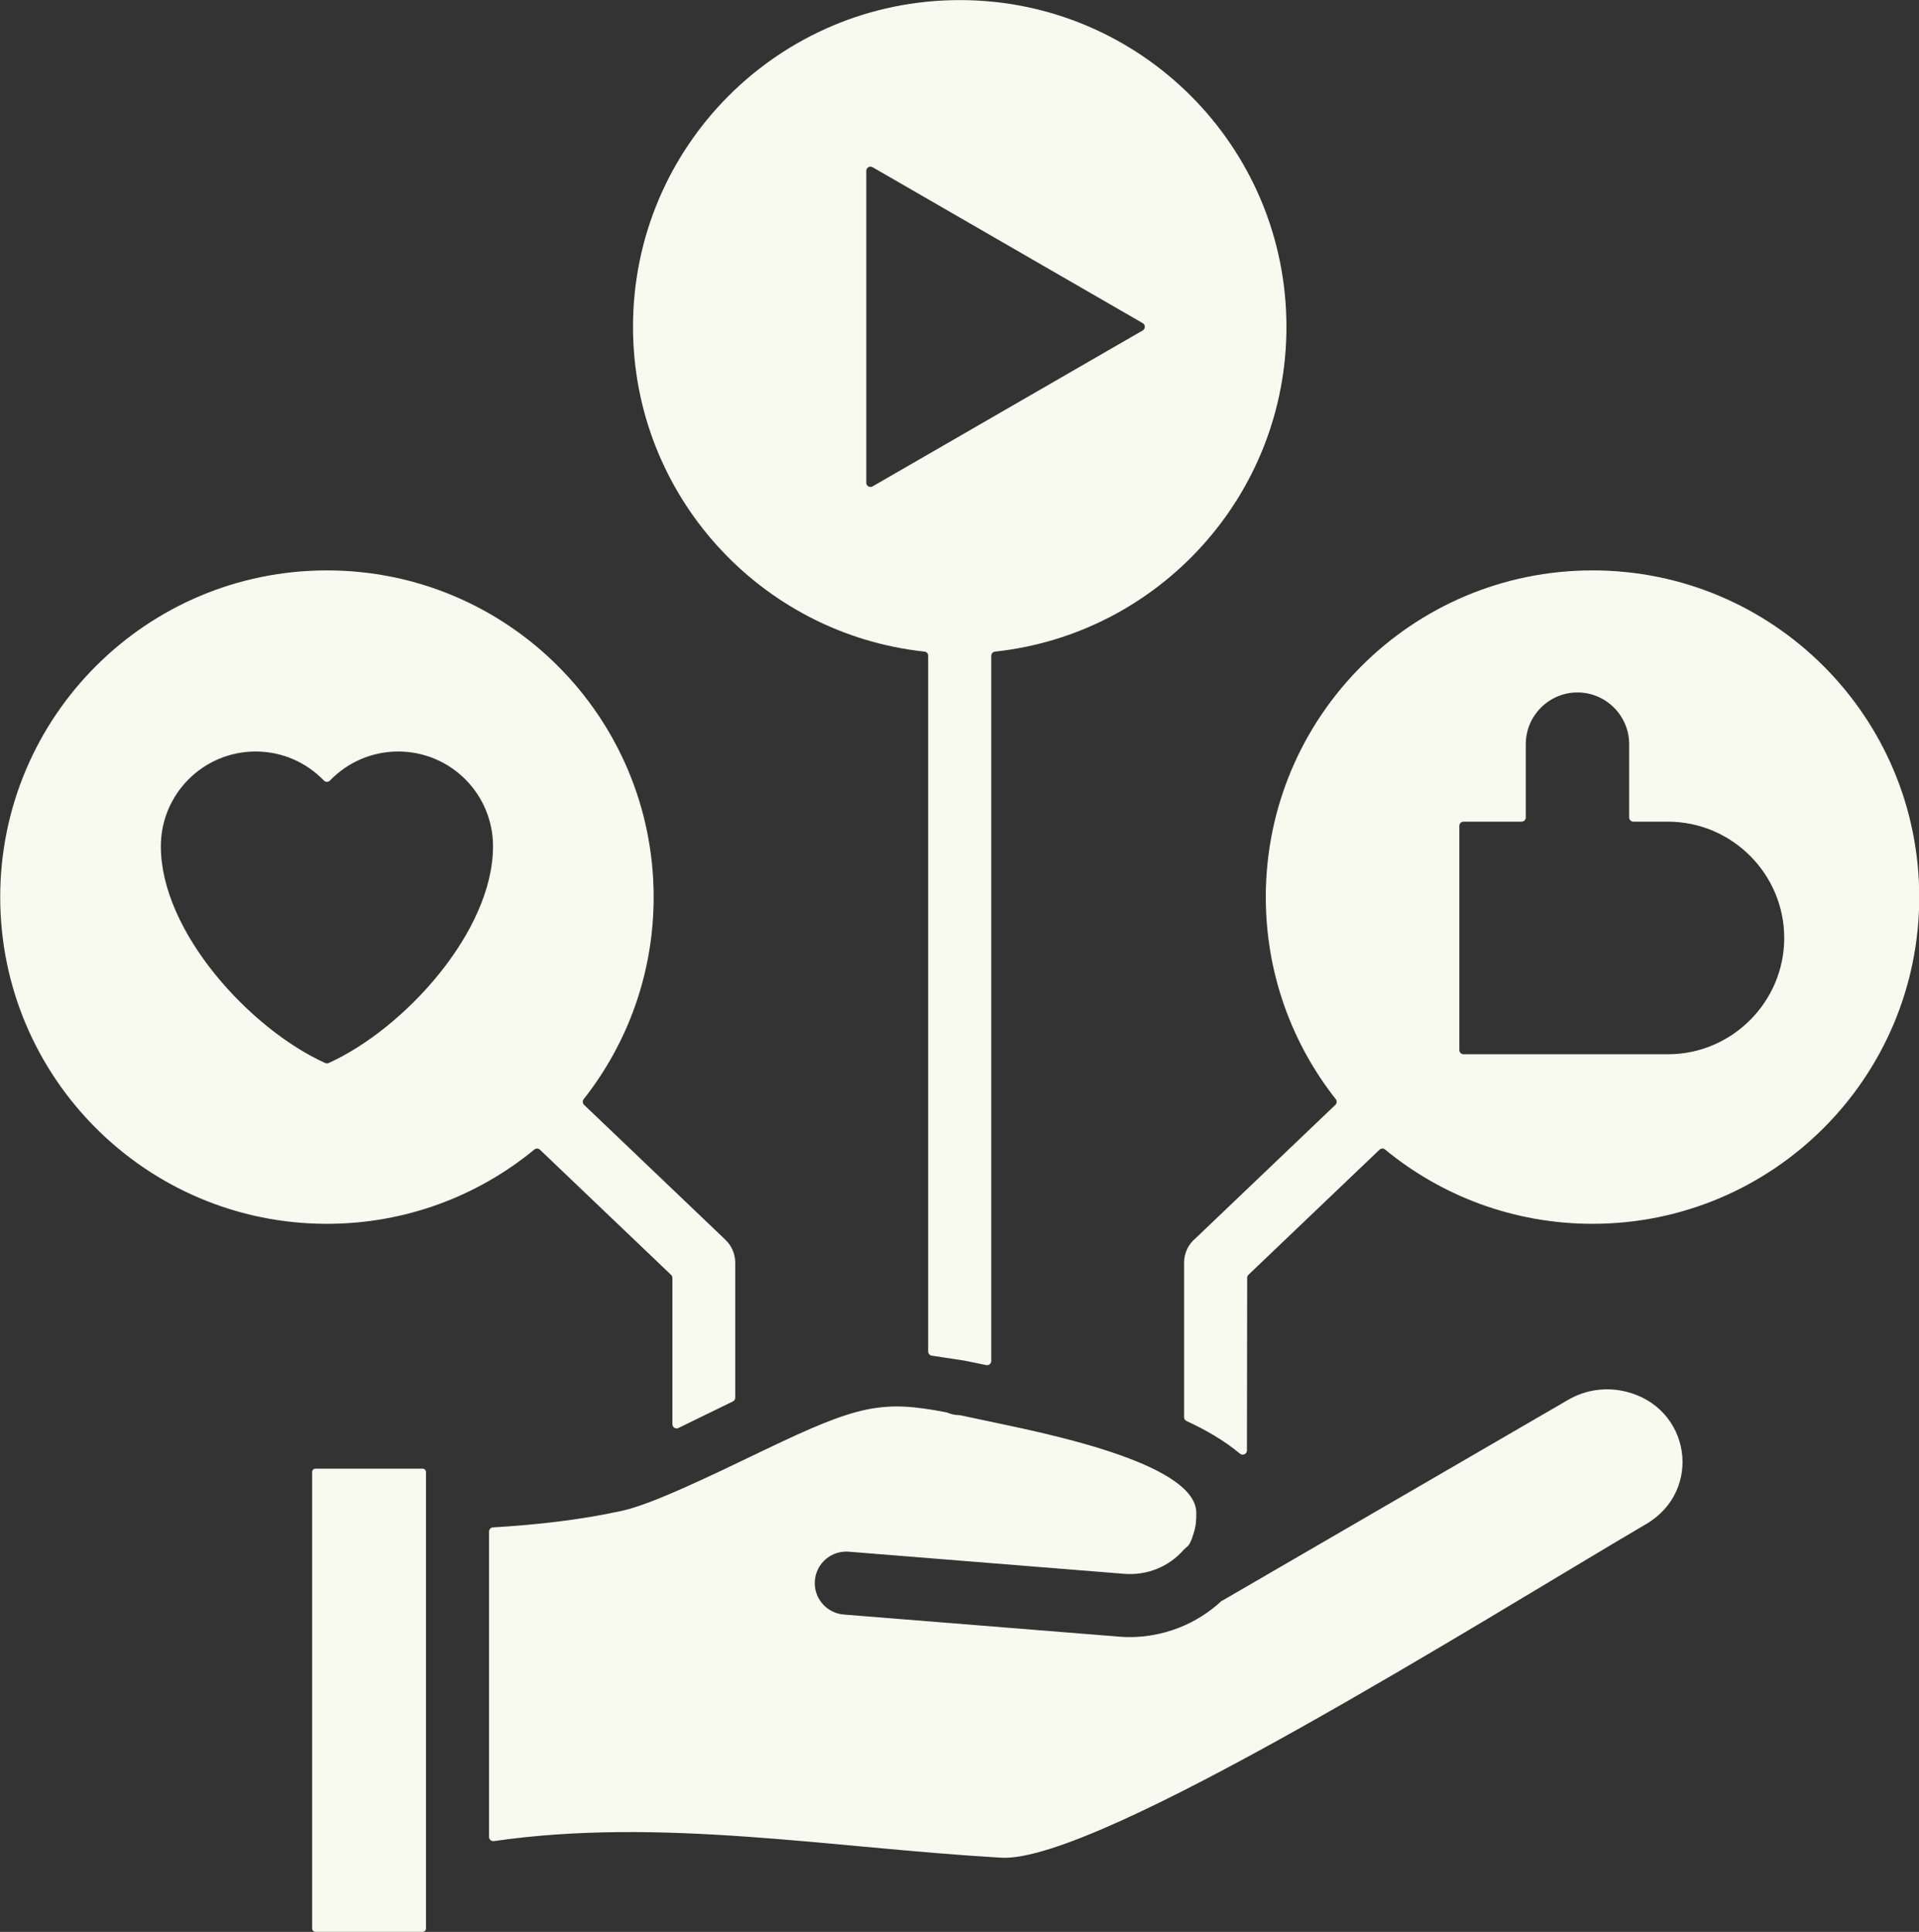 <?xml version="1.0" encoding="UTF-8" standalone="no"?><svg xmlns="http://www.w3.org/2000/svg" xmlns:xlink="http://www.w3.org/1999/xlink" fill="#f8faf0" height="432" preserveAspectRatio="xMidYMid meet" version="1" viewBox="35.4 34.0 429.1 432.0" width="429.1" zoomAndPan="magnify"><rect x="35.4" y="34.0" width="429.1" height="432.0" fill="#333333" stroke="none"/><g id="change1_1"><path clip-rule="evenodd" d="M165.912,279.793c9.8-12.433,15.649-28.128,15.649-45.188c0-40.348-32.708-73.056-73.056-73.056 c-40.348,0-73.056,32.708-73.056,73.056s32.708,73.056,73.056,73.056c17.614,0,33.771-6.234,46.388-16.615 c0.369-0.304,0.901-0.284,1.247,0.046l29.323,27.99c0.193,0.184,0.291,0.413,0.291,0.68l0,32.707c0,0.334,0.159,0.62,0.442,0.797 c0.283,0.177,0.611,0.194,0.91,0.047l12.171-5.937c0.331-0.161,0.528-0.477,0.528-0.845l0-30.191c0-2.003-0.838-3.81-2.183-5.09 l0.007-0.007l-31.626-30.188C165.649,280.719,165.61,280.175,165.912,279.793L165.912,279.793z M130.652,465.257v-102.12 c0-0.383-0.339-0.722-0.722-0.722h-24.009c-0.383,0-0.722,0.339-0.722,0.722v102.12c0,0.383,0.339,0.722,0.722,0.722h24.009 C130.313,465.98,130.652,465.641,130.652,465.257L130.652,465.257z M174.493,371.831c6.804-1.493,19.706-7.772,31.957-13.65 c20.902-10.029,26.188-11.147,40.591-8.359c0.069,0.013,0.127,0.031,0.191,0.059c0.824,0.352,1.729,0.552,2.679,0.564 c0.065,0.001,0.119,0.007,0.183,0.02l5.997,1.266c10.417,2.271,46.807,9.04,46.807,20.565c0,1.879-0.061,2.927-0.658,4.791 c-0.957,2.989-1.173,2.366-2.281,3.605c-3.316,3.708-8.133,5.638-13.214,5.23l-61.562-4.946c-3.88-0.304-7.272,2.595-7.577,6.475 c-0.304,3.88,2.595,7.272,6.475,7.577l61.562,4.946c4.73,0.38,9.338-0.384,13.531-2.055c3.454-1.376,6.604-3.374,9.287-5.856 c0.075-0.069,0.148-0.118,0.24-0.161c0.23-0.108,0.455-0.229,0.674-0.362c0.006-0.003,0.011-0.006,0.016-0.01l76.719-44.543 c4.008-2.327,8.64-2.842,12.875-1.799c14.475,3.569,17.233,22.128,4.528,29.593c-37.445,22.003-122.851,75.851-144.22,74.621 c-38.078-2.19-76.147-9.123-113.46-3.709c-0.28,0.041-0.537-0.034-0.75-0.219c-0.214-0.185-0.325-0.428-0.325-0.711v-68.285 c0-0.498,0.387-0.909,0.885-0.938C155.325,374.967,165.082,373.895,174.493,371.831L174.493,371.831z M318.44,234.605 c0,17.06,5.849,32.754,15.649,45.188c0.301,0.382,0.263,0.926-0.089,1.262l-31.244,29.824c-0.016,0.015-0.03,0.028-0.047,0.042 c-1.551,1.293-2.539,3.241-2.539,5.419v34.564c0,0.376,0.206,0.697,0.547,0.854c4.249,1.956,8.389,4.333,11.963,7.306 c0.287,0.239,0.662,0.287,1,0.129c0.338-0.158,0.541-0.477,0.542-0.85l0.054-38.609c0-0.266,0.099-0.495,0.291-0.679l29.295-27.964 c0.346-0.33,0.877-0.35,1.247-0.046c12.616,10.381,28.774,16.615,46.388,16.615c40.348,0,73.056-32.708,73.056-73.056 s-32.708-73.056-73.056-73.056S318.44,194.257,318.44,234.605L318.44,234.605z M361.715,268.804v-50.131 c0-0.518,0.422-0.94,0.94-0.94h12.978c0.518,0,0.94-0.422,0.94-0.94v-16.397c0-6.357,5.201-11.558,11.558-11.558 s11.558,5.201,11.558,11.558v16.397c0,0.518,0.422,0.94,0.94,0.94h7.728c14.303,0,26.006,11.703,26.006,26.006 c0,14.304-11.703,26.006-26.006,26.006h-45.703C362.137,269.745,361.715,269.322,361.715,268.804L361.715,268.804z M257.893,179.708 c-0.48,0.052-0.84,0.452-0.84,0.935v157.687c0,0.292-0.119,0.544-0.346,0.729c-0.227,0.185-0.497,0.251-0.783,0.192l-4.747-0.978 c-0.017-0.003-0.031-0.006-0.048-0.008l-7.384-1.125c-0.462-0.071-0.798-0.462-0.798-0.93V180.642c0-0.482-0.36-0.883-0.84-0.935 c-36.635-3.936-65.163-34.95-65.163-72.631c0-40.348,32.708-73.056,73.056-73.056s73.056,32.708,73.056,73.056 C323.057,144.758,294.529,175.772,257.893,179.708L257.893,179.708z M290.92,107.891c0.299-0.173,0.47-0.469,0.47-0.814 c0-0.345-0.171-0.642-0.47-0.814L230.518,71.39c-0.299-0.172-0.641-0.172-0.94,0c-0.299,0.172-0.47,0.469-0.47,0.814v69.745 c0,0.345,0.171,0.642,0.47,0.814c0.299,0.172,0.641,0.173,0.94,0L290.92,107.891L290.92,107.891z M124.445,202.047 c11.707,0,21.197,9.49,21.197,21.197c0,19.092-19.89,40.821-36.75,48.459c-0.255,0.116-0.52,0.116-0.776,0 c-16.86-7.638-36.749-29.366-36.749-48.459c0-11.707,9.49-21.197,21.197-21.197c5.996,0,11.408,2.491,15.263,6.492 c0.184,0.191,0.412,0.288,0.677,0.288c0.265,0,0.493-0.097,0.677-0.288C113.036,204.537,118.449,202.047,124.445,202.047z" fill-rule="evenodd"/></g></svg>